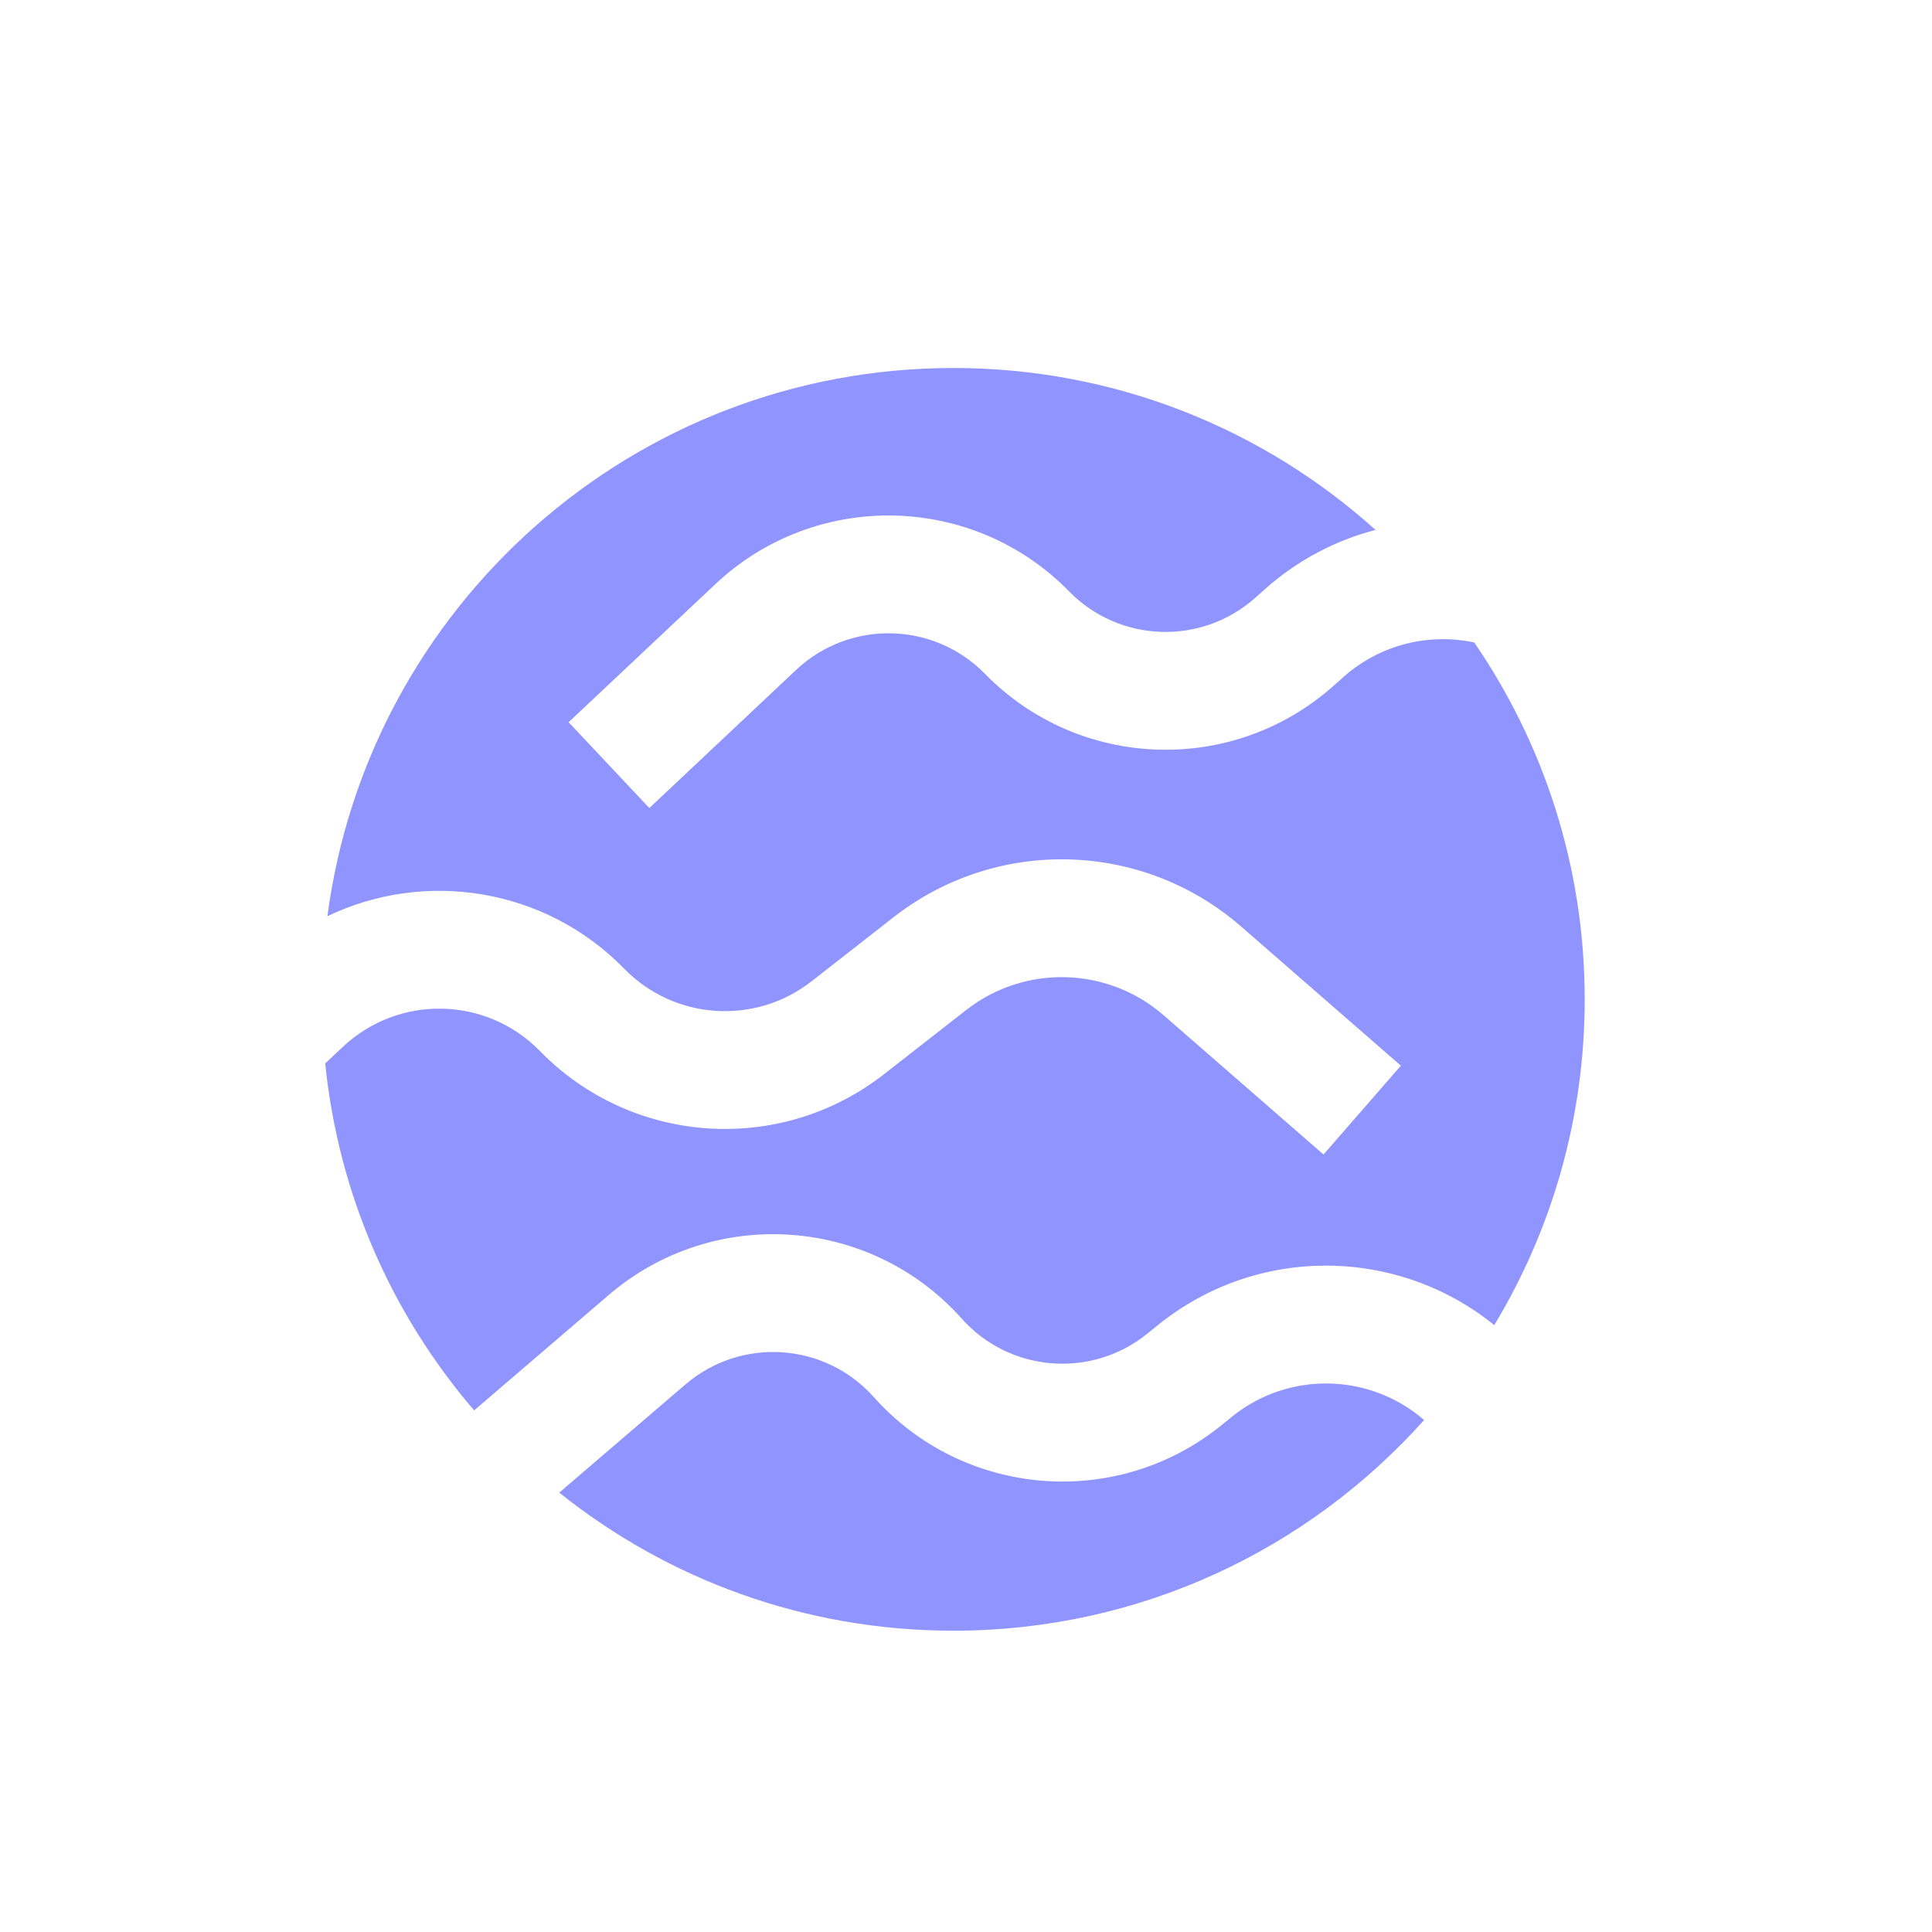 <svg width="42" height="42" viewBox="0 0 42 42" fill="none" xmlns="http://www.w3.org/2000/svg">
<path fill-rule="evenodd" clip-rule="evenodd" d="M20.725 35.45C24.792 35.45 28.446 33.681 30.959 30.87C29.79 29.855 28.028 29.793 26.783 30.797L26.546 30.989C24.267 32.828 20.946 32.556 18.996 30.372C17.933 29.18 16.112 29.058 14.899 30.098L12.158 32.448C14.506 34.327 17.484 35.45 20.725 35.45ZM25.175 28.804C27.346 27.052 30.396 27.115 32.484 28.807C33.732 26.739 34.45 24.316 34.45 21.725C34.45 18.846 33.563 16.174 32.049 13.967C31.072 13.759 30.014 14.002 29.21 14.714L28.981 14.917C26.79 16.859 23.46 16.741 21.412 14.648C20.294 13.507 18.469 13.47 17.306 14.564L14.116 17.566L12.361 15.7L15.551 12.699C17.73 10.649 21.149 10.719 23.242 12.857C24.335 13.973 26.113 14.037 27.283 13L27.511 12.797C28.221 12.168 29.043 11.743 29.903 11.52C27.472 9.332 24.254 8 20.725 8C13.758 8 8.003 13.191 7.118 19.917C9.234 18.902 11.845 19.293 13.57 21.059C14.659 22.175 16.413 22.293 17.642 21.333L19.426 19.939C21.668 18.188 24.837 18.273 26.981 20.142L30.454 23.167L28.772 25.098L25.299 22.073C24.079 21.01 22.277 20.962 21.003 21.958L19.219 23.351C16.962 25.115 13.739 24.898 11.738 22.849C10.574 21.657 8.671 21.616 7.456 22.755L7.07 23.117C7.359 25.984 8.53 28.59 10.307 30.661L13.232 28.153C15.503 26.206 18.915 26.434 20.907 28.666C21.948 29.832 23.721 29.977 24.937 28.996L25.175 28.804Z" fill="#8F94FF"/>
</svg>
